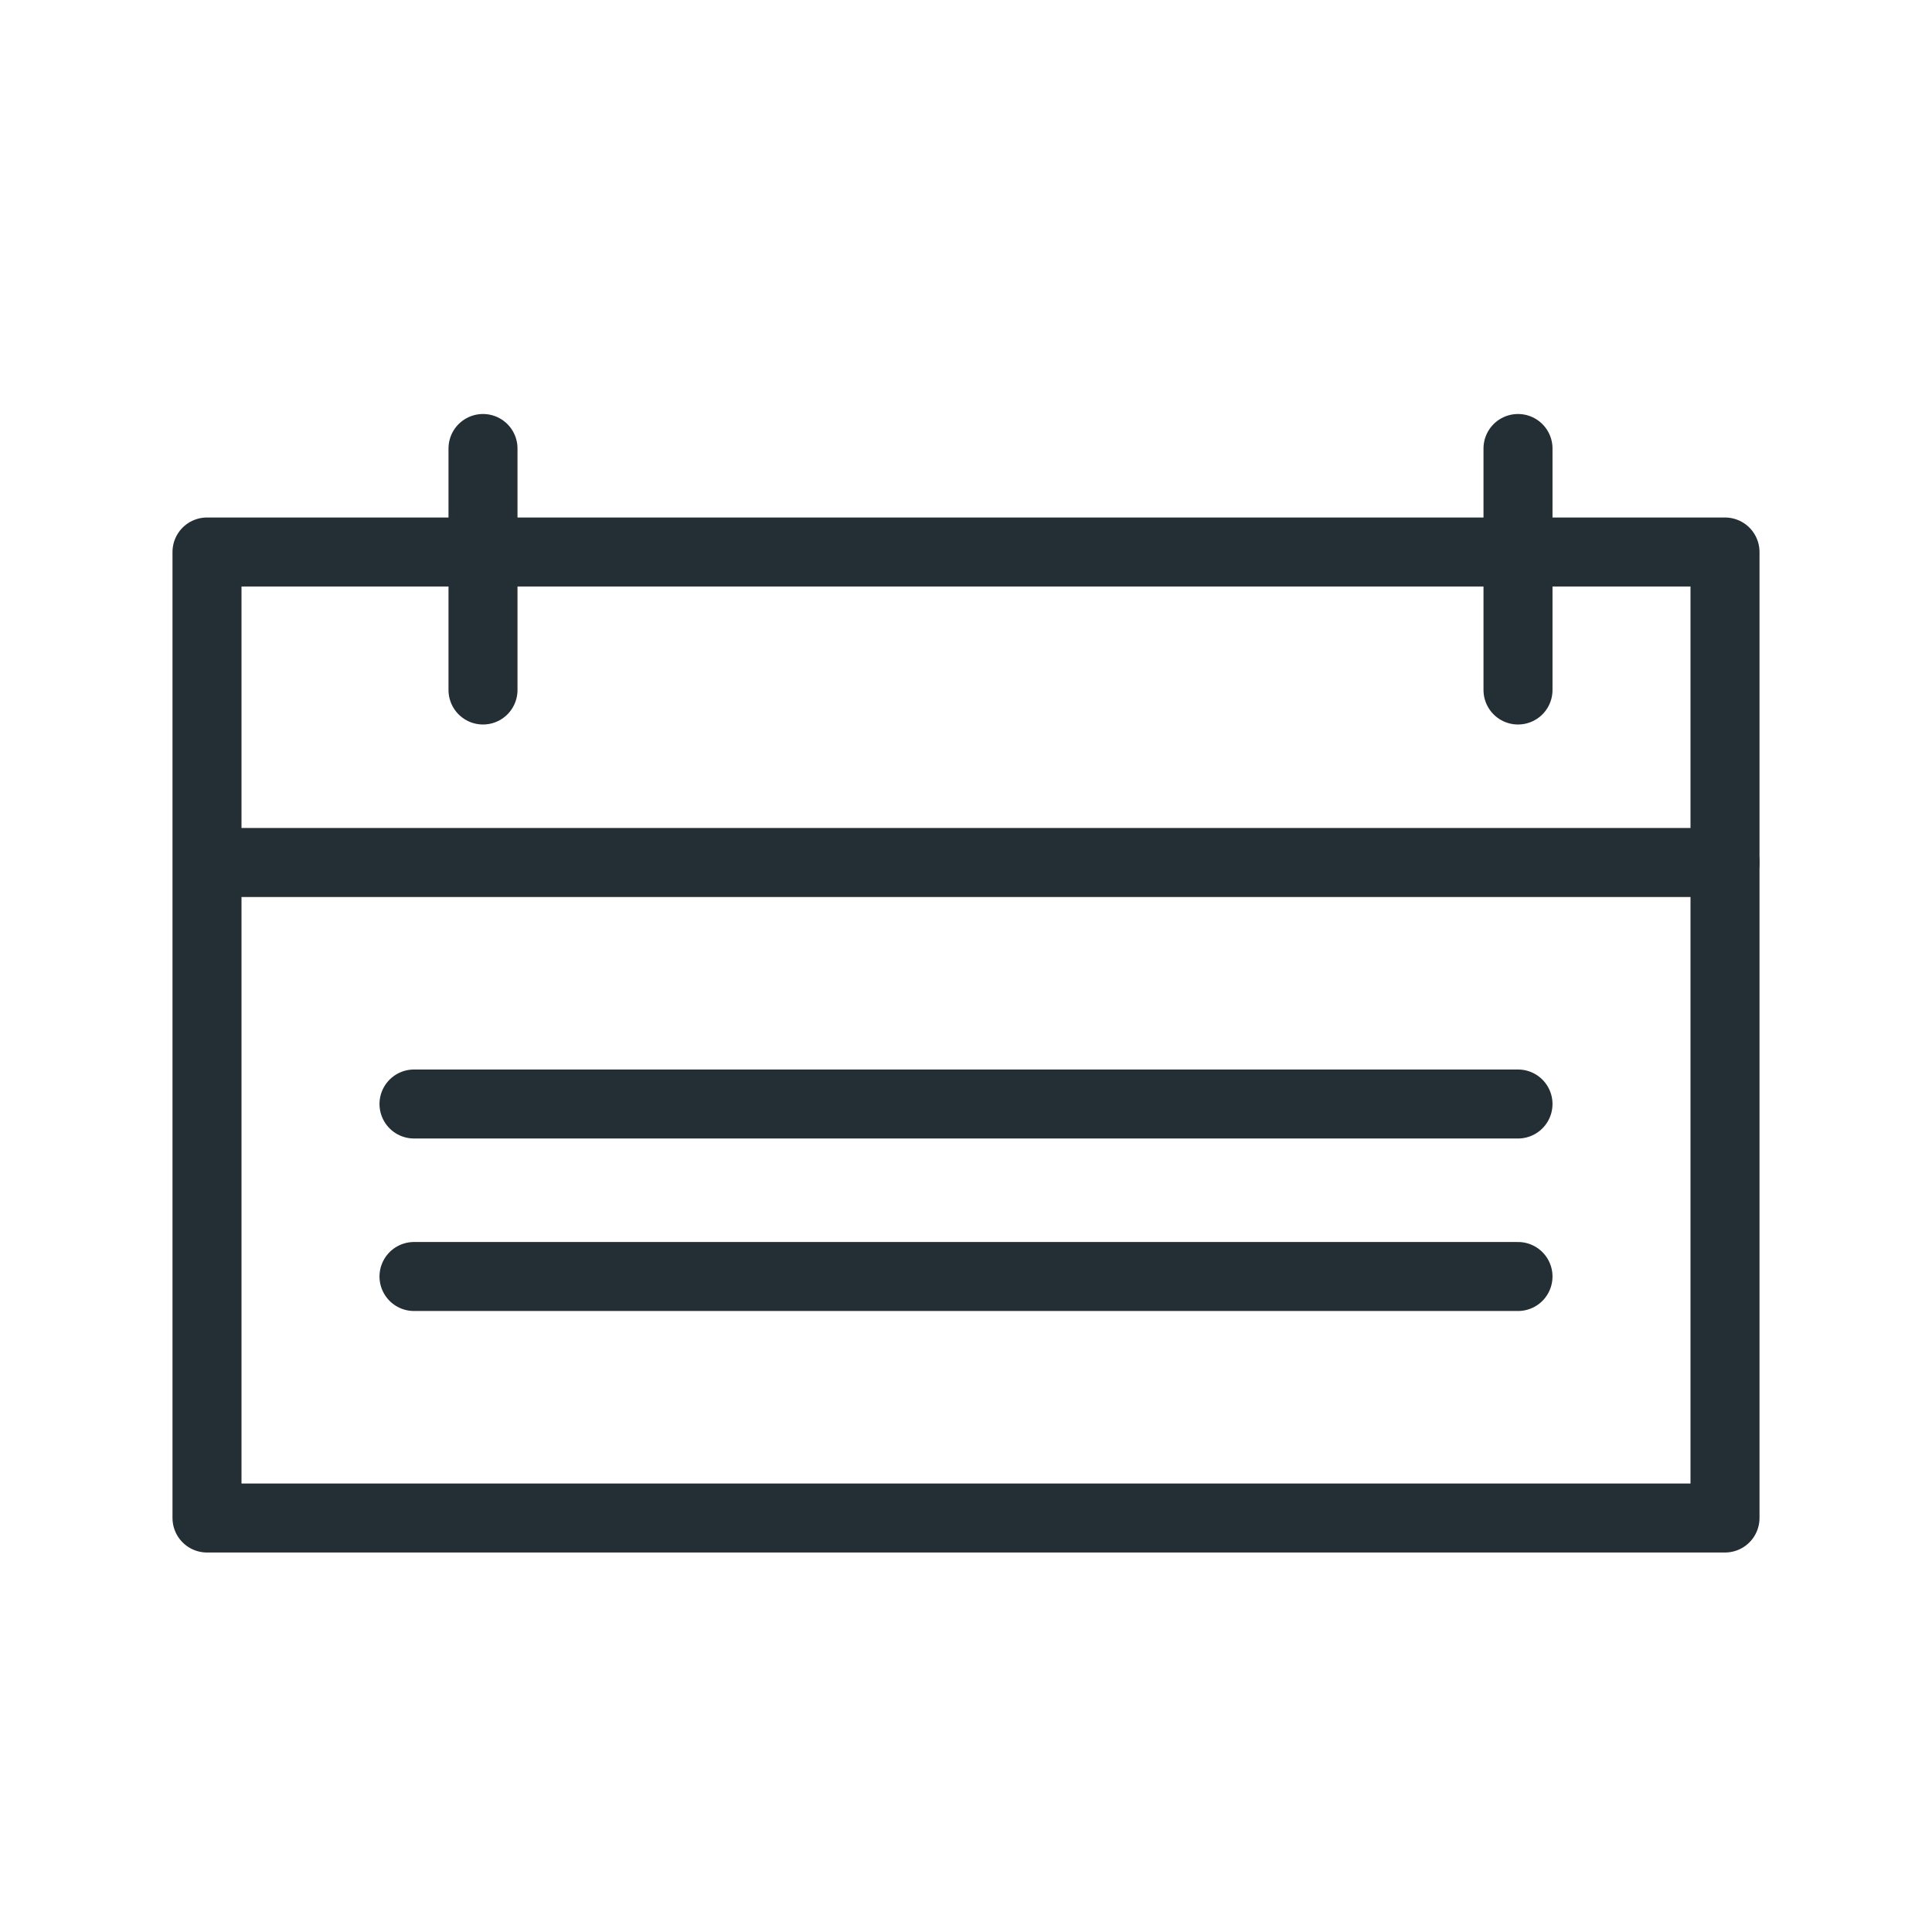 <svg width="56" height="56" viewBox="0 0 56 56" fill="none" xmlns="http://www.w3.org/2000/svg">
<path d="M6 16H50V44H6V16Z" stroke="#242E35" stroke-width="2" stroke-linecap="round" stroke-linejoin="round"/>
<path d="M12 32C24.497 32 31.503 32 44 32" stroke="#242E35" stroke-width="2" stroke-linecap="round" stroke-linejoin="round"/>
<path d="M7 25L50 25" stroke="#242E35" stroke-width="2" stroke-linecap="round" stroke-linejoin="round"/>
<line x1="12" y1="37" x2="44" y2="37" stroke="#242E35" stroke-width="2" stroke-linecap="round" stroke-linejoin="round"/>
<line x1="14" y1="13" x2="14" y2="20" stroke="#242E35" stroke-width="2" stroke-linecap="round"/>
<line x1="44" y1="13" x2="44" y2="20" stroke="#242E35" stroke-width="2" stroke-linecap="round"/>
</svg>
